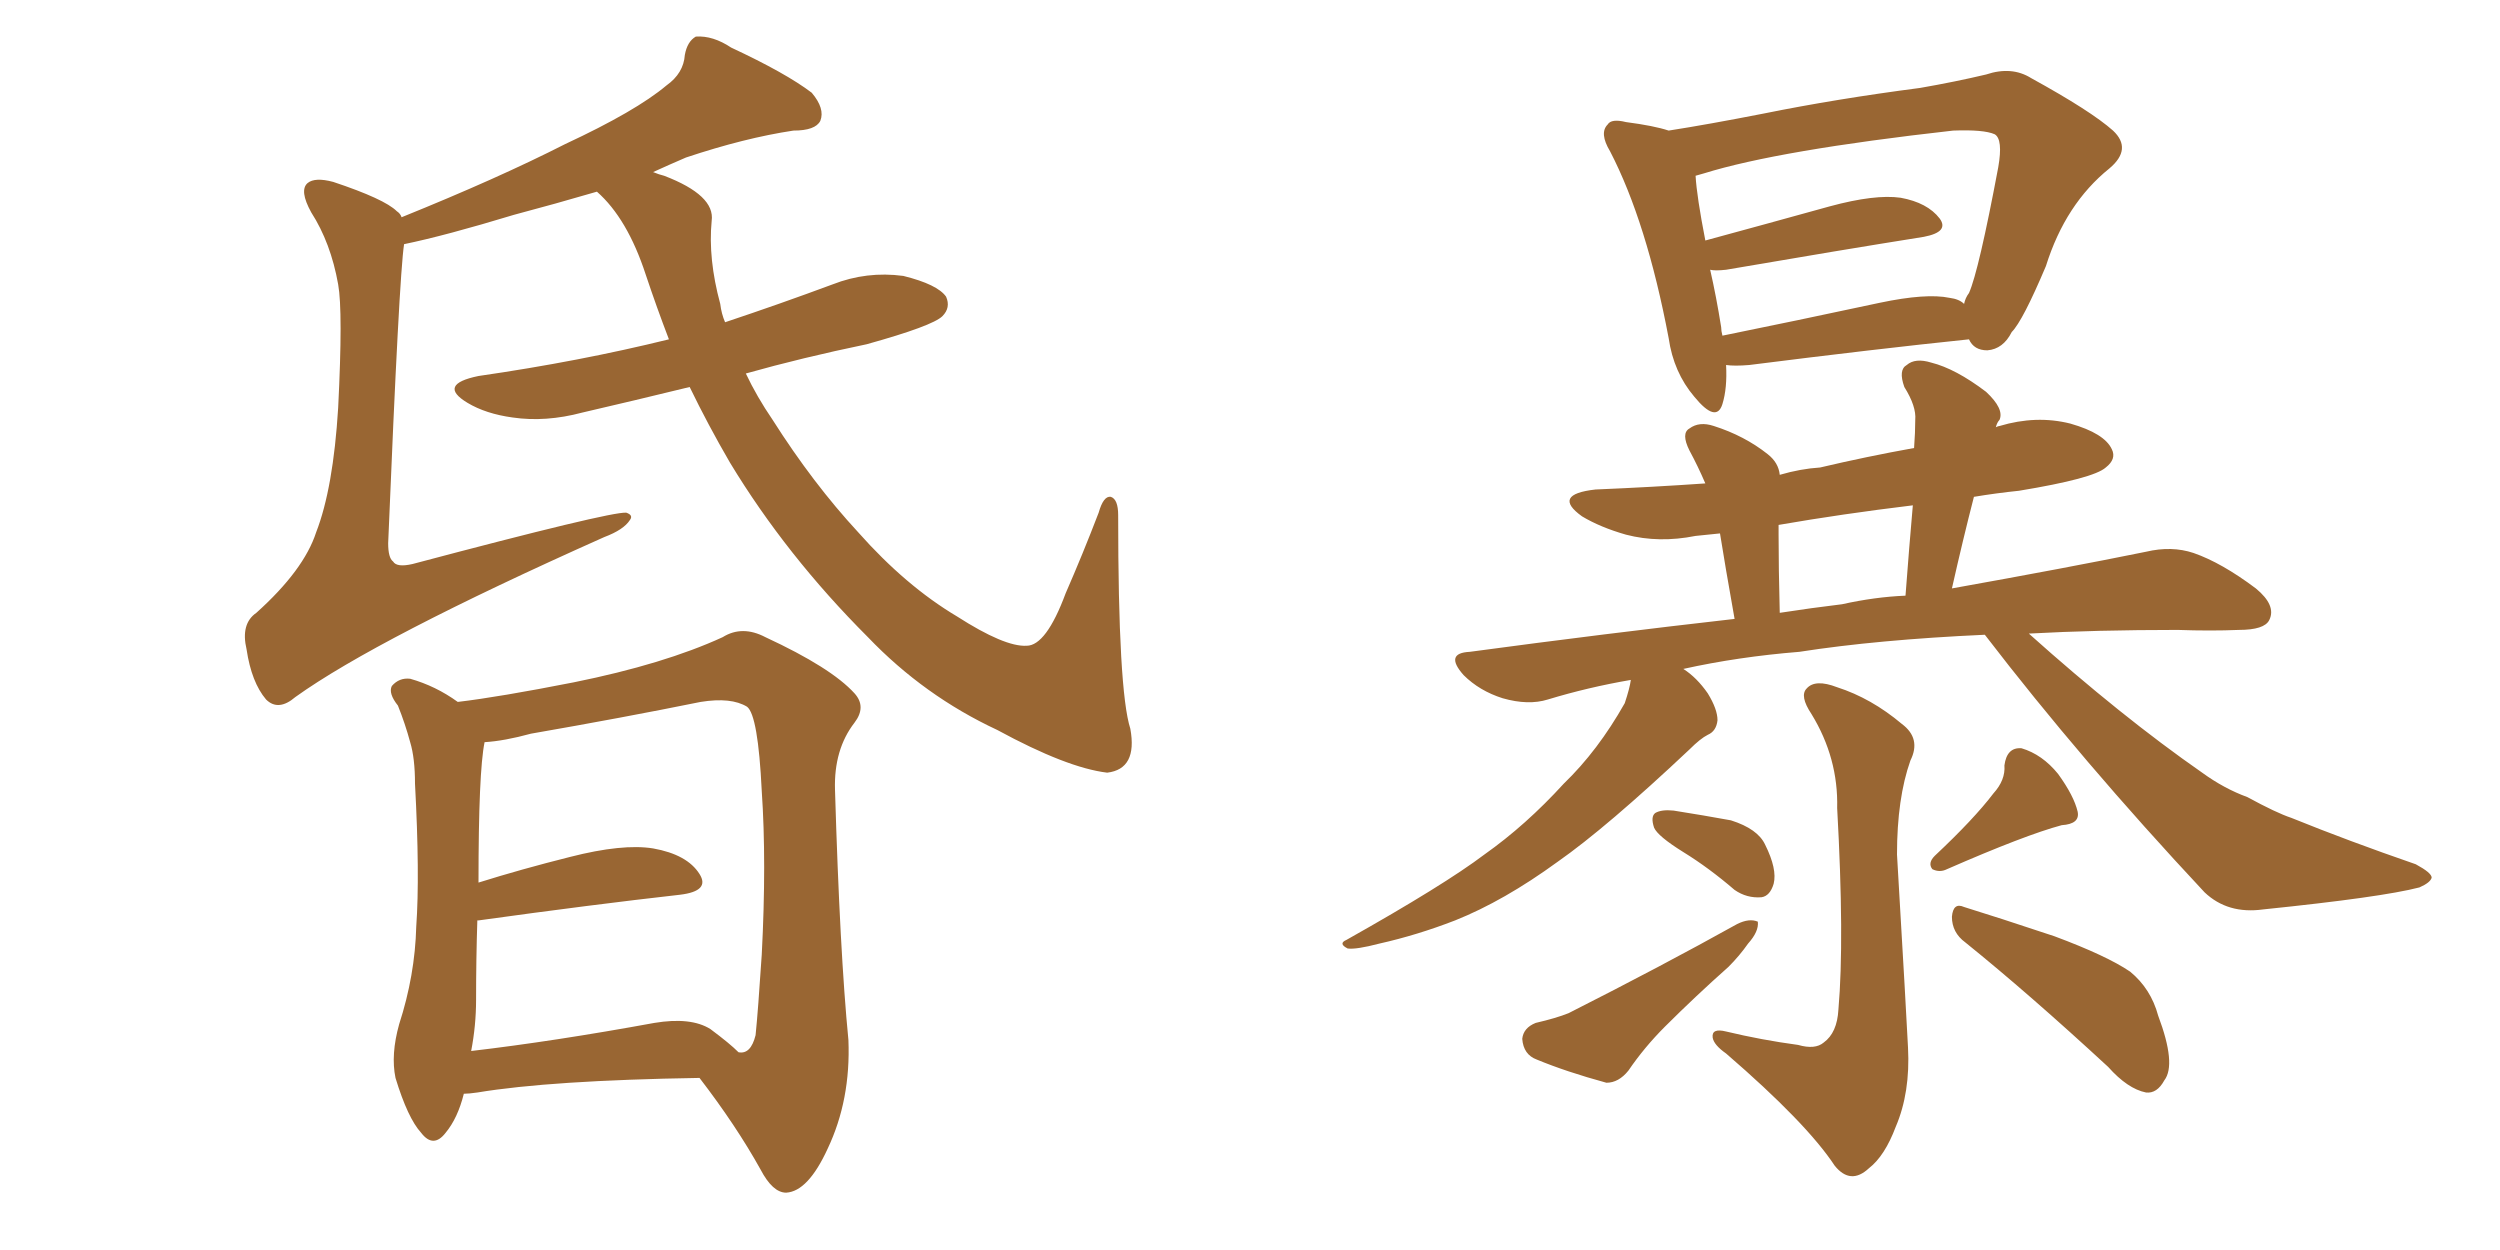 <svg xmlns="http://www.w3.org/2000/svg" xmlns:xlink="http://www.w3.org/1999/xlink" width="300" height="150"><path fill="#996633" padding="10" d="M82.76 46.44L82.76 46.44Q76.17 48.05 69.87 49.51L69.87 49.51Q65.48 50.68 61.52 50.10L61.52 50.10Q58.30 49.66 56.10 48.34L56.10 48.34Q52.44 46.14 57.42 45.12L57.42 45.12Q69.58 43.36 80.27 40.72L80.27 40.72Q78.81 36.91 77.49 32.96L77.49 32.96Q75.29 26.22 71.63 23.00L71.63 23.00Q66.65 24.46 61.67 25.78L61.67 25.78Q53.47 28.27 48.49 29.30L48.49 29.30Q47.90 33.11 46.58 65.19L46.58 65.19Q46.58 66.94 47.17 67.38L47.17 67.38Q47.61 68.12 49.51 67.68L49.51 67.68Q73.24 61.38 75.15 61.52L75.15 61.52Q76.03 61.82 75.59 62.40L75.59 62.40Q74.85 63.57 72.51 64.45L72.51 64.45Q45.26 76.61 35.45 83.64L35.45 83.64Q33.40 85.40 31.93 83.94L31.93 83.94Q30.18 81.88 29.59 77.93L29.59 77.93Q28.86 74.85 30.76 73.54L30.76 73.54Q36.47 68.41 37.94 63.87L37.94 63.87Q39.99 58.59 40.58 48.93L40.58 48.93Q41.16 37.35 40.58 34.13L40.58 34.13Q39.70 29.15 37.35 25.49L37.35 25.49Q35.89 22.85 36.91 21.97L36.91 21.97Q37.79 21.24 39.99 21.83L39.99 21.83Q46.14 23.88 47.61 25.34L47.61 25.34Q48.05 25.63 48.19 26.07L48.19 26.07Q59.77 21.39 67.82 17.29L67.82 17.29Q76.32 13.33 79.98 10.25L79.98 10.25Q82.03 8.79 82.18 6.59L82.18 6.59Q82.47 4.98 83.50 4.39L83.50 4.39Q85.55 4.25 87.74 5.71L87.74 5.71Q94.34 8.79 97.41 11.13L97.41 11.13Q99.02 13.04 98.44 14.50L98.44 14.50Q97.85 15.67 95.21 15.67L95.21 15.67Q89.36 16.55 82.32 18.90L82.32 18.90Q80.27 19.78 78.37 20.65L78.37 20.65Q79.10 20.95 79.69 21.09L79.69 21.09Q85.84 23.44 85.40 26.51L85.40 26.51Q84.96 31.05 86.43 36.47L86.43 36.47Q86.57 37.65 87.01 38.67L87.01 38.67Q93.60 36.47 99.90 34.13L99.90 34.13Q104.00 32.52 108.40 33.11L108.40 33.11Q112.50 34.13 113.53 35.60L113.53 35.60Q114.11 36.91 113.09 37.94L113.09 37.94Q111.91 39.11 104.00 41.31L104.00 41.31Q96.24 42.92 89.50 44.82L89.50 44.82Q90.82 47.61 92.72 50.39L92.72 50.39Q97.56 58.01 102.98 63.87L102.98 63.87Q108.69 70.31 114.84 73.97L114.84 73.97Q120.56 77.64 123.19 77.49L123.19 77.49Q125.54 77.49 127.88 71.19L127.88 71.19Q129.93 66.50 131.84 61.52L131.84 61.52Q132.42 59.47 133.30 59.62L133.30 59.62Q134.18 59.91 134.18 61.82L134.18 61.82Q134.18 82.91 135.64 87.45L135.64 87.45Q136.52 92.29 132.86 92.72L132.86 92.72Q128.03 92.14 119.68 87.60L119.68 87.60Q110.89 83.50 104.15 76.46L104.15 76.46Q94.34 66.65 87.60 55.52L87.60 55.52Q84.96 50.98 82.76 46.44ZM83.94 129.35L83.94 129.35Q66.06 129.64 57.28 131.10L57.28 131.10Q56.25 131.25 55.66 131.25L55.66 131.25Q54.93 134.18 53.47 135.94L53.47 135.94Q52.00 137.84 50.54 135.94L50.54 135.94Q48.93 134.18 47.46 129.35L47.46 129.35Q46.88 126.56 47.90 122.90L47.90 122.90Q49.80 117.04 49.95 111.18L49.95 111.18Q50.39 105.03 49.80 94.04L49.80 94.04Q49.80 90.97 49.22 89.06L49.22 89.06Q48.63 86.87 47.75 84.67L47.75 84.67Q46.58 83.20 47.02 82.32L47.02 82.32Q47.90 81.30 49.22 81.45L49.22 81.45Q52.29 82.32 54.93 84.23L54.93 84.23Q59.91 83.64 68.85 81.88L68.85 81.88Q79.69 79.69 86.72 76.46L86.72 76.46Q89.06 75 91.85 76.46L91.85 76.46Q99.76 80.13 102.54 83.20L102.54 83.20Q104.00 84.81 102.54 86.72L102.54 86.72Q100.05 89.94 100.20 94.78L100.20 94.78Q100.78 114.26 101.81 124.80L101.81 124.80Q102.10 131.98 99.32 137.84L99.32 137.84Q96.97 142.97 94.34 143.12L94.34 143.12Q92.72 143.12 91.26 140.33L91.26 140.33Q88.33 135.06 83.94 129.35ZM88.62 126.27L88.62 126.27L88.62 126.27Q90.09 126.56 90.67 124.22L90.67 124.22Q90.97 121.29 91.41 114.55L91.41 114.55Q91.99 103.42 91.41 94.92L91.41 94.92Q90.97 85.84 89.65 84.81L89.65 84.81Q87.74 83.64 84.08 84.23L84.08 84.23Q74.71 86.13 63.72 88.04L63.72 88.04Q60.50 88.92 58.15 89.06L58.15 89.06Q57.42 92.58 57.42 105.91L57.42 105.91Q62.55 104.30 68.41 102.83L68.41 102.83Q74.71 101.22 78.37 101.81L78.37 101.81Q82.47 102.54 83.94 104.88L83.94 104.88Q85.25 106.93 81.59 107.37L81.59 107.37Q71.19 108.54 57.42 110.45L57.42 110.45Q57.42 110.45 57.28 110.45L57.28 110.45Q57.13 115.14 57.13 119.97L57.13 119.97Q57.13 123.05 56.54 126.12L56.54 126.12Q66.50 124.95 78.52 122.75L78.52 122.75Q82.91 122.02 85.25 123.49L85.25 123.49Q87.60 125.24 88.62 126.27ZM207.13 43.80L207.13 43.80Q207.28 46.58 206.69 48.49L206.69 48.49Q205.96 50.83 203.32 47.61L203.32 47.61Q200.83 44.68 200.24 40.58L200.24 40.58Q197.61 26.66 193.21 18.16L193.21 18.16Q191.89 15.97 192.92 14.94L192.92 14.94Q193.36 14.21 195.12 14.65L195.12 14.65Q198.49 15.09 200.24 15.67L200.24 15.67Q204.93 14.94 211.67 13.62L211.67 13.62Q220.31 11.87 230.42 10.55L230.42 10.55Q234.67 9.81 238.33 8.94L238.33 8.94Q241.41 7.91 243.75 9.38L243.75 9.38Q250.93 13.33 253.56 15.67L253.56 15.67Q255.91 17.87 253.13 20.21L253.13 20.21Q247.85 24.46 245.51 31.93L245.51 31.93Q242.72 38.53 241.41 39.84L241.41 39.84Q240.38 41.89 238.48 42.04L238.48 42.04Q236.87 42.04 236.28 40.72L236.28 40.72Q225 41.89 209.91 43.80L209.91 43.80Q208.15 43.95 207.13 43.80ZM233.94 35.74L233.94 35.74Q235.11 35.89 235.69 36.47L235.69 36.47Q235.84 35.74 236.28 35.16L236.28 35.16Q237.45 32.52 239.79 20.07L239.79 20.07Q240.38 16.70 239.36 16.11L239.36 16.11Q238.04 15.53 234.38 15.67L234.38 15.67Q213.43 18.02 204.49 20.80L204.49 20.80Q203.91 20.95 203.47 21.09L203.47 21.09Q203.61 23.58 204.64 28.86L204.64 28.86Q211.67 26.95 219.58 24.76L219.58 24.76Q225 23.29 228.08 23.73L228.08 23.73Q231.30 24.32 232.76 26.22L232.76 26.22Q233.94 27.83 230.86 28.42L230.86 28.42Q220.75 30.03 207.13 32.37L207.13 32.37Q205.81 32.52 205.22 32.37L205.22 32.37Q205.96 35.60 206.54 39.26L206.54 39.26Q206.54 39.70 206.69 40.28L206.69 40.28Q215.33 38.53 225.59 36.33L225.59 36.33Q231.15 35.16 233.94 35.74ZM238.18 76.17L238.18 76.17Q225.29 76.76 215.92 78.22L215.92 78.22Q208.59 78.81 202.00 80.27L202.00 80.27Q203.61 81.30 204.93 83.20L204.93 83.20Q206.10 85.11 206.10 86.43L206.10 86.43Q205.96 87.74 204.93 88.18L204.93 88.18Q204.05 88.62 202.73 89.94L202.73 89.94Q192.77 99.32 186.91 103.42L186.91 103.42Q180.47 108.11 174.61 110.45L174.61 110.45Q170.07 112.21 165.53 113.23L165.53 113.23Q162.74 113.96 161.72 113.82L161.72 113.82Q160.55 113.23 161.57 112.79L161.57 112.79Q173.29 106.20 178.13 102.54L178.13 102.54Q183.11 99.02 187.65 94.04L187.65 94.04Q191.75 90.09 194.97 84.38L194.97 84.38Q195.56 82.62 195.70 81.59L195.70 81.59Q190.58 82.47 185.74 83.94L185.74 83.94Q183.40 84.67 180.32 83.79L180.32 83.79Q177.54 82.91 175.63 81.01L175.63 81.01Q173.29 78.37 176.37 78.22L176.37 78.22Q192.63 76.03 208.15 74.27L208.15 74.27Q206.98 67.68 206.40 64.01L206.40 64.01Q204.79 64.16 203.47 64.31L203.47 64.31Q199.07 65.19 195.12 64.16L195.12 64.16Q192.04 63.28 189.84 61.96L189.84 61.96Q186.18 59.33 191.46 58.74L191.46 58.74Q198.34 58.45 204.64 58.01L204.64 58.01Q203.76 55.96 202.73 54.05L202.73 54.05Q201.71 52.00 202.73 51.42L202.73 51.42Q203.91 50.54 205.66 51.12L205.66 51.12Q209.33 52.29 212.11 54.49L212.11 54.49Q213.43 55.52 213.57 56.98L213.57 56.98Q216.06 56.25 218.41 56.10L218.41 56.10Q223.97 54.79 229.69 53.76L229.69 53.76Q229.83 51.86 229.83 50.39L229.83 50.39Q229.98 48.78 228.52 46.44L228.52 46.44Q227.78 44.38 228.81 43.80L228.81 43.80Q229.83 42.92 231.74 43.51L231.74 43.51Q234.67 44.24 238.33 47.02L238.33 47.02Q240.53 49.07 239.94 50.39L239.94 50.39Q239.65 50.68 239.50 51.27L239.50 51.27Q239.79 51.12 239.94 51.12L239.94 51.12Q244.34 49.80 248.44 50.83L248.44 50.83Q252.54 52.00 253.42 53.91L253.42 53.91Q254.00 55.08 252.69 56.10L252.69 56.10Q251.22 57.42 242.29 58.89L242.29 58.89Q239.50 59.18 236.87 59.62L236.87 59.62Q235.55 64.75 234.23 70.61L234.23 70.61Q248.14 68.12 257.52 66.21L257.52 66.21Q260.60 65.48 263.23 66.36L263.23 66.36Q266.60 67.53 270.70 70.61L270.70 70.61Q273.19 72.66 272.31 74.41L272.31 74.41Q271.73 75.59 268.65 75.59L268.65 75.59Q265.28 75.73 261.33 75.59L261.33 75.59Q251.51 75.59 243.46 76.03L243.46 76.03Q254.59 85.99 264.26 92.72L264.26 92.72Q266.89 94.63 269.68 95.65L269.68 95.65Q273.19 97.56 274.95 98.14L274.95 98.14Q281.84 100.93 289.89 103.71L289.89 103.71Q291.80 104.74 291.80 105.32L291.80 105.32Q291.65 105.91 290.33 106.49L290.33 106.49Q285.79 107.67 271.58 109.13L271.58 109.13Q267.33 109.72 264.55 107.08L264.55 107.08Q249.76 91.26 238.18 76.17ZM221.04 72.51L221.04 72.51Q225 71.63 228.66 71.48L228.66 71.48Q229.10 65.63 229.54 60.64L229.54 60.64Q221.04 61.67 213.43 62.99L213.43 62.99Q213.43 63.57 213.43 64.16L213.43 64.16Q213.43 68.12 213.57 73.54L213.57 73.54Q217.38 72.95 221.04 72.51ZM215.77 125.39L215.77 125.39Q217.82 125.98 218.85 125.10L218.85 125.10Q220.46 123.93 220.61 121.14L220.61 121.14Q221.34 112.79 220.46 96.97L220.46 96.97Q220.61 90.97 217.38 85.69L217.38 85.69Q215.92 83.50 216.80 82.62L216.80 82.62Q217.82 81.45 220.46 82.47L220.46 82.47Q224.56 83.79 228.22 86.87L228.22 86.87Q230.57 88.62 229.25 91.26L229.25 91.26Q227.64 95.80 227.64 102.54L227.64 102.54Q228.81 122.46 228.96 125.68L228.96 125.68Q229.25 131.10 227.49 135.21L227.49 135.21Q226.17 138.72 224.27 140.19L224.27 140.19Q222.07 142.24 220.17 139.89L220.17 139.89Q216.80 134.77 207.13 126.42L207.13 126.42Q205.66 125.39 205.52 124.51L205.52 124.51Q205.37 123.34 207.13 123.78L207.13 123.78Q211.38 124.80 215.77 125.39ZM202.00 102.25L202.00 102.25Q198.93 100.34 198.49 99.32L198.49 99.32Q198.05 98.00 198.63 97.56L198.63 97.56Q199.37 97.12 200.83 97.27L200.83 97.27Q204.49 97.85 207.71 98.44L207.71 98.44Q210.94 99.46 211.82 101.37L211.82 101.37Q213.28 104.30 212.84 106.05L212.84 106.05Q212.40 107.52 211.38 107.67L211.38 107.67Q209.62 107.81 208.15 106.79L208.15 106.79Q205.08 104.15 202.00 102.25ZM184.28 122.75L184.28 122.75Q186.77 122.17 188.23 121.58L188.23 121.58Q199.51 115.87 208.45 110.89L208.45 110.89Q209.91 110.16 210.94 110.60L210.94 110.60Q211.08 111.77 209.77 113.23L209.77 113.23Q208.74 114.70 207.42 116.02L207.42 116.02Q203.47 119.53 199.80 123.19L199.80 123.19Q197.31 125.68 195.41 128.47L195.41 128.47Q194.24 129.93 192.77 129.93L192.77 129.93Q187.94 128.61 184.42 127.15L184.42 127.15Q182.81 126.56 182.67 124.66L182.67 124.66Q182.81 123.34 184.28 122.75ZM239.21 95.21L239.21 95.21Q240.67 93.60 240.53 91.85L240.53 91.85Q240.82 89.65 242.58 89.79L242.58 89.79Q245.07 90.53 246.97 92.87L246.97 92.87Q248.88 95.51 249.32 97.41L249.32 97.41Q249.61 98.88 247.41 99.02L247.41 99.02Q243.02 100.20 233.64 104.30L233.64 104.30Q232.76 104.74 231.88 104.30L231.88 104.30Q231.30 103.56 232.18 102.69L232.18 102.69Q236.87 98.29 239.21 95.21ZM235.84 113.09L235.84 113.09L235.84 113.09Q234.23 111.91 234.23 110.01L234.23 110.01Q234.38 108.25 235.69 108.84L235.69 108.84Q239.50 110.01 246.53 112.35L246.53 112.35Q252.83 114.70 255.62 116.60L255.62 116.60Q258.11 118.65 258.98 121.88L258.98 121.88Q261.18 127.73 259.72 129.64L259.72 129.64Q258.84 131.25 257.52 131.10L257.52 131.10Q255.32 130.66 252.98 128.03L252.98 128.03Q243.46 119.24 235.84 113.09Z"/></svg>